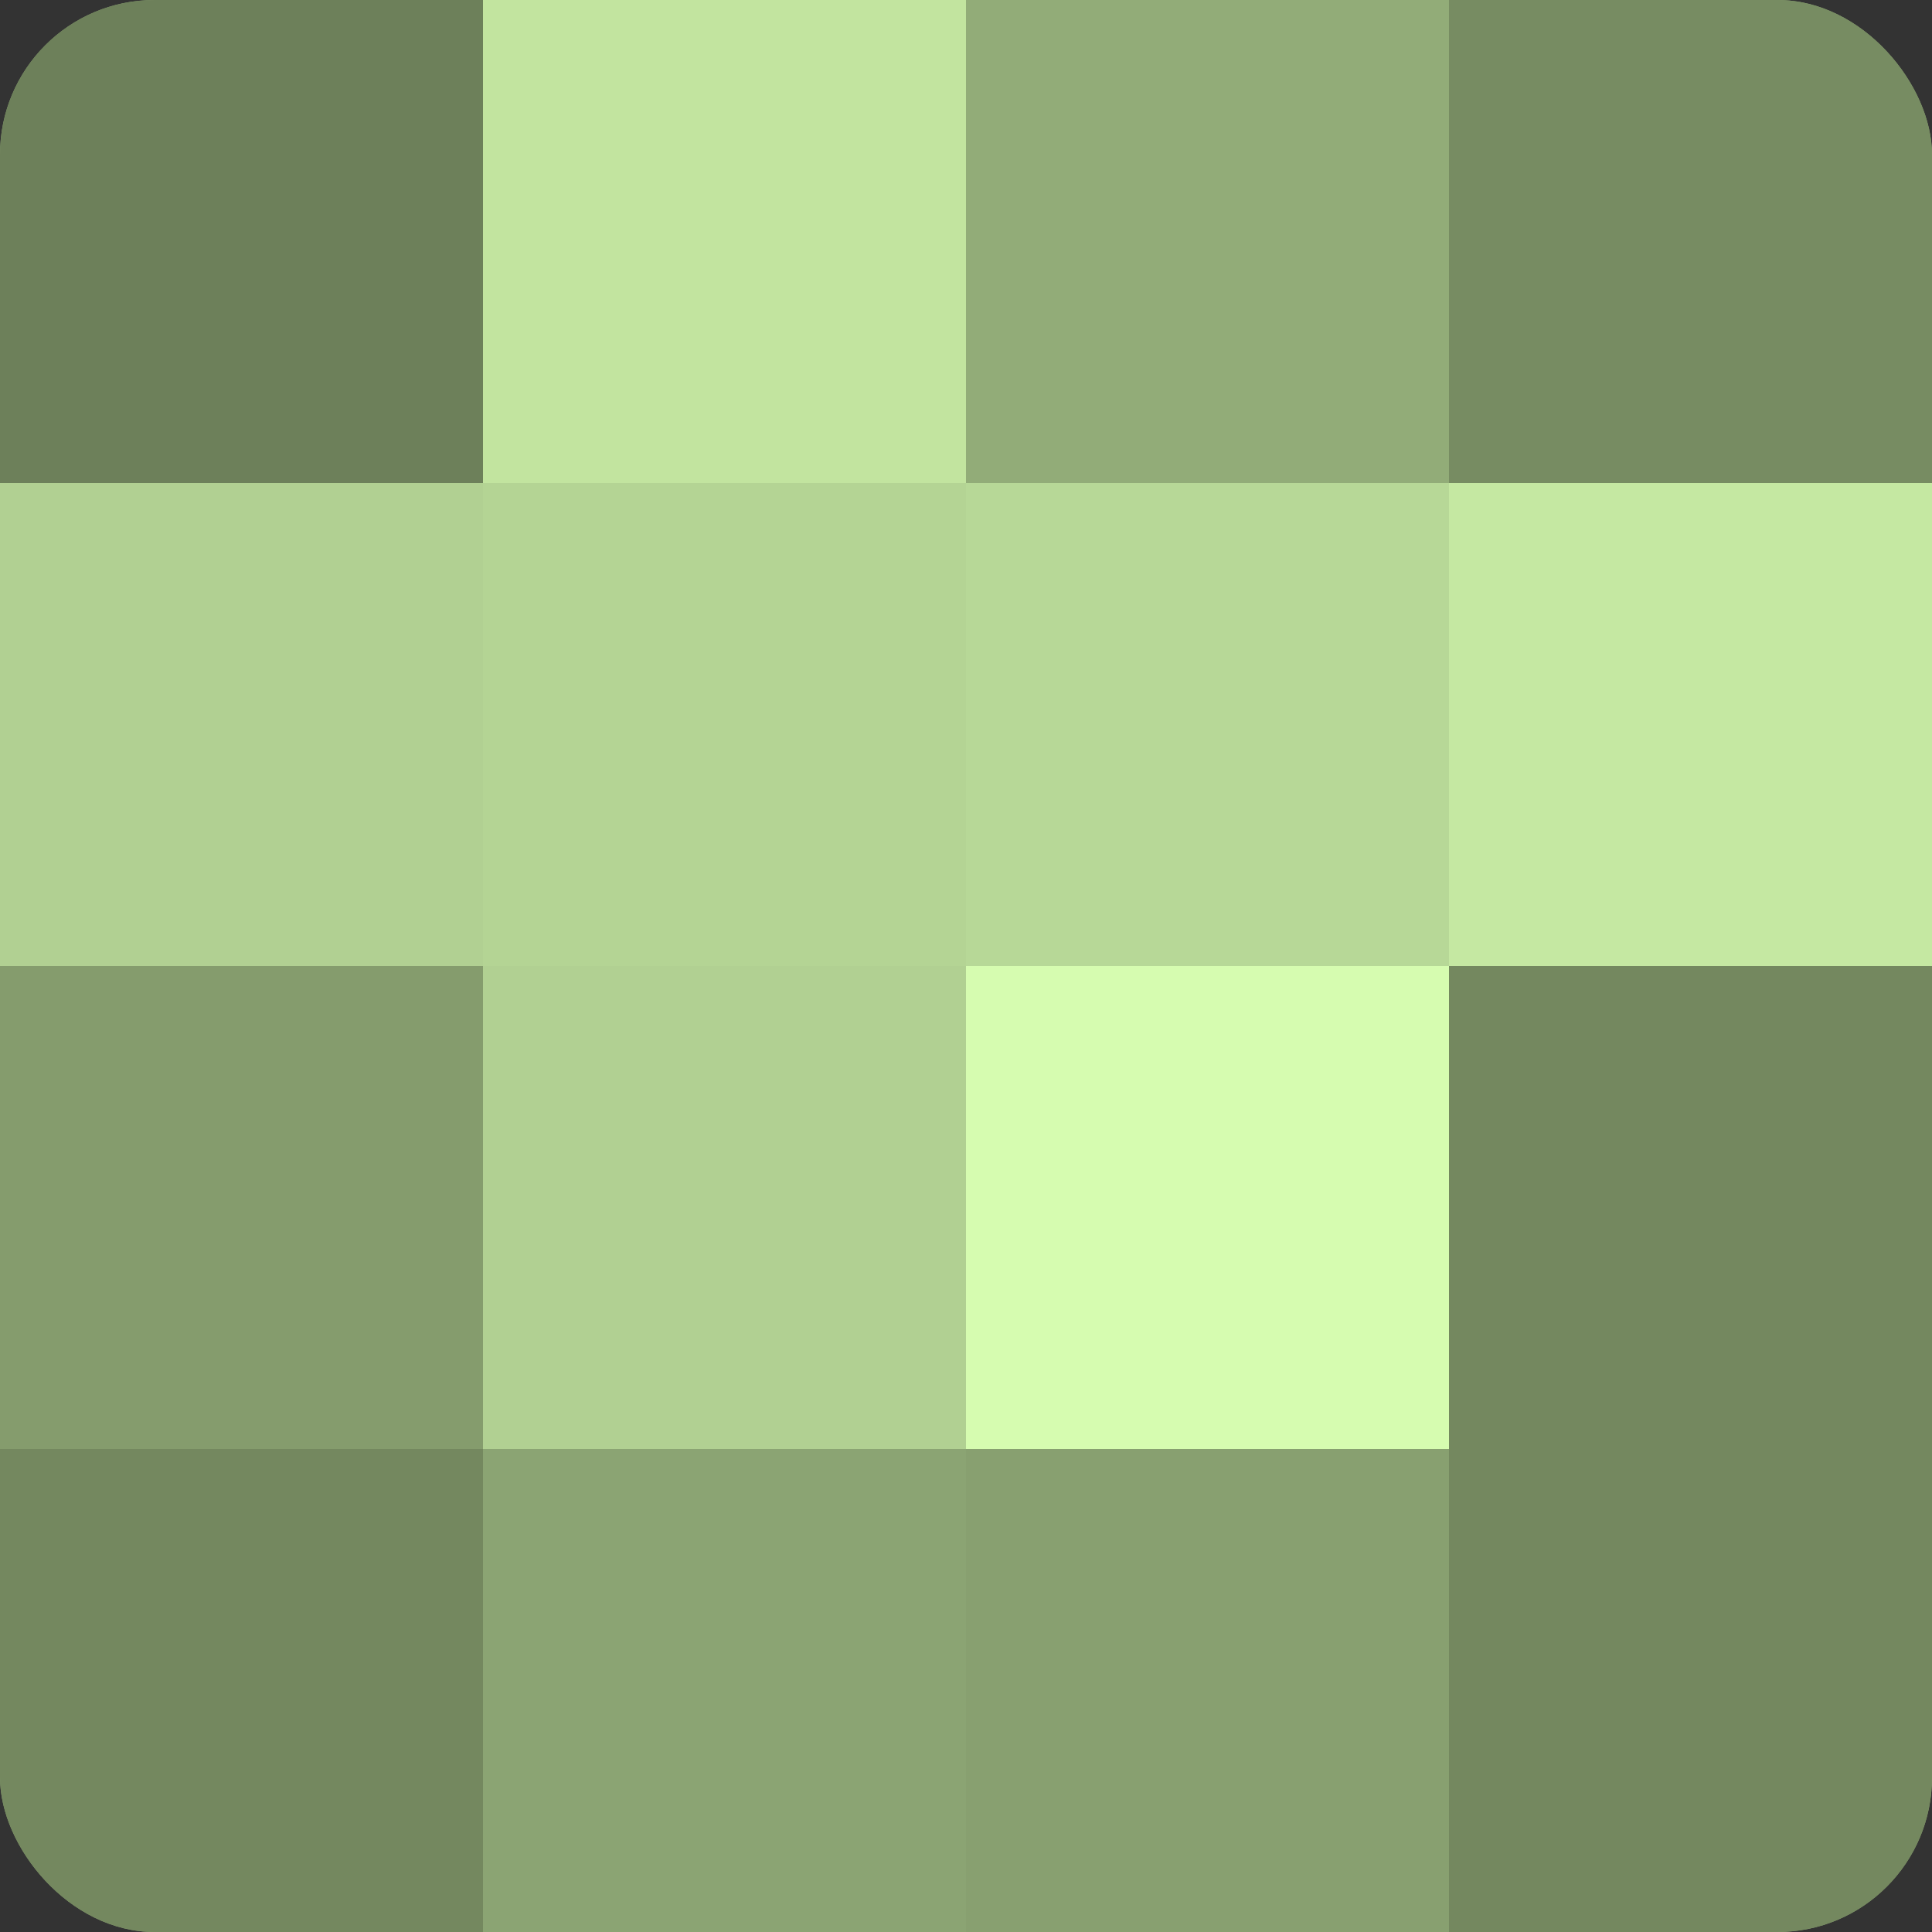 <?xml version="1.0" encoding="UTF-8"?>
<svg xmlns="http://www.w3.org/2000/svg" width="60" height="60" viewBox="0 0 100 100" preserveAspectRatio="xMidYMid meet"><rect x="0" y="0" width="100" height="100" fill="#333333" stroke="none"/><defs><clipPath id="c" width="100" height="100"><rect width="100" height="100" rx="8" ry="8"/></clipPath></defs><g clip-path="url(#c)"><rect width="100" height="100" fill="#88a070"/><rect width="25" height="25" fill="#6d805a"/><rect y="25" width="25" height="25" fill="#b1d092"/><rect y="50" width="25" height="25" fill="#859c6d"/><rect y="75" width="25" height="25" fill="#74885f"/><rect x="25" width="25" height="25" fill="#c2e49f"/><rect x="25" y="25" width="25" height="25" fill="#b4d494"/><rect x="25" y="50" width="25" height="25" fill="#b1d092"/><rect x="25" y="75" width="25" height="25" fill="#8ba473"/><rect x="50" width="25" height="25" fill="#92ac78"/><rect x="50" y="25" width="25" height="25" fill="#b7d897"/><rect x="50" y="50" width="25" height="25" fill="#d6fcb0"/><rect x="50" y="75" width="25" height="25" fill="#88a070"/><rect x="75" width="25" height="25" fill="#778c62"/><rect x="75" y="25" width="25" height="25" fill="#c5e8a2"/><rect x="75" y="50" width="25" height="25" fill="#74885f"/><rect x="75" y="75" width="25" height="25" fill="#74885f"/></g></svg>
